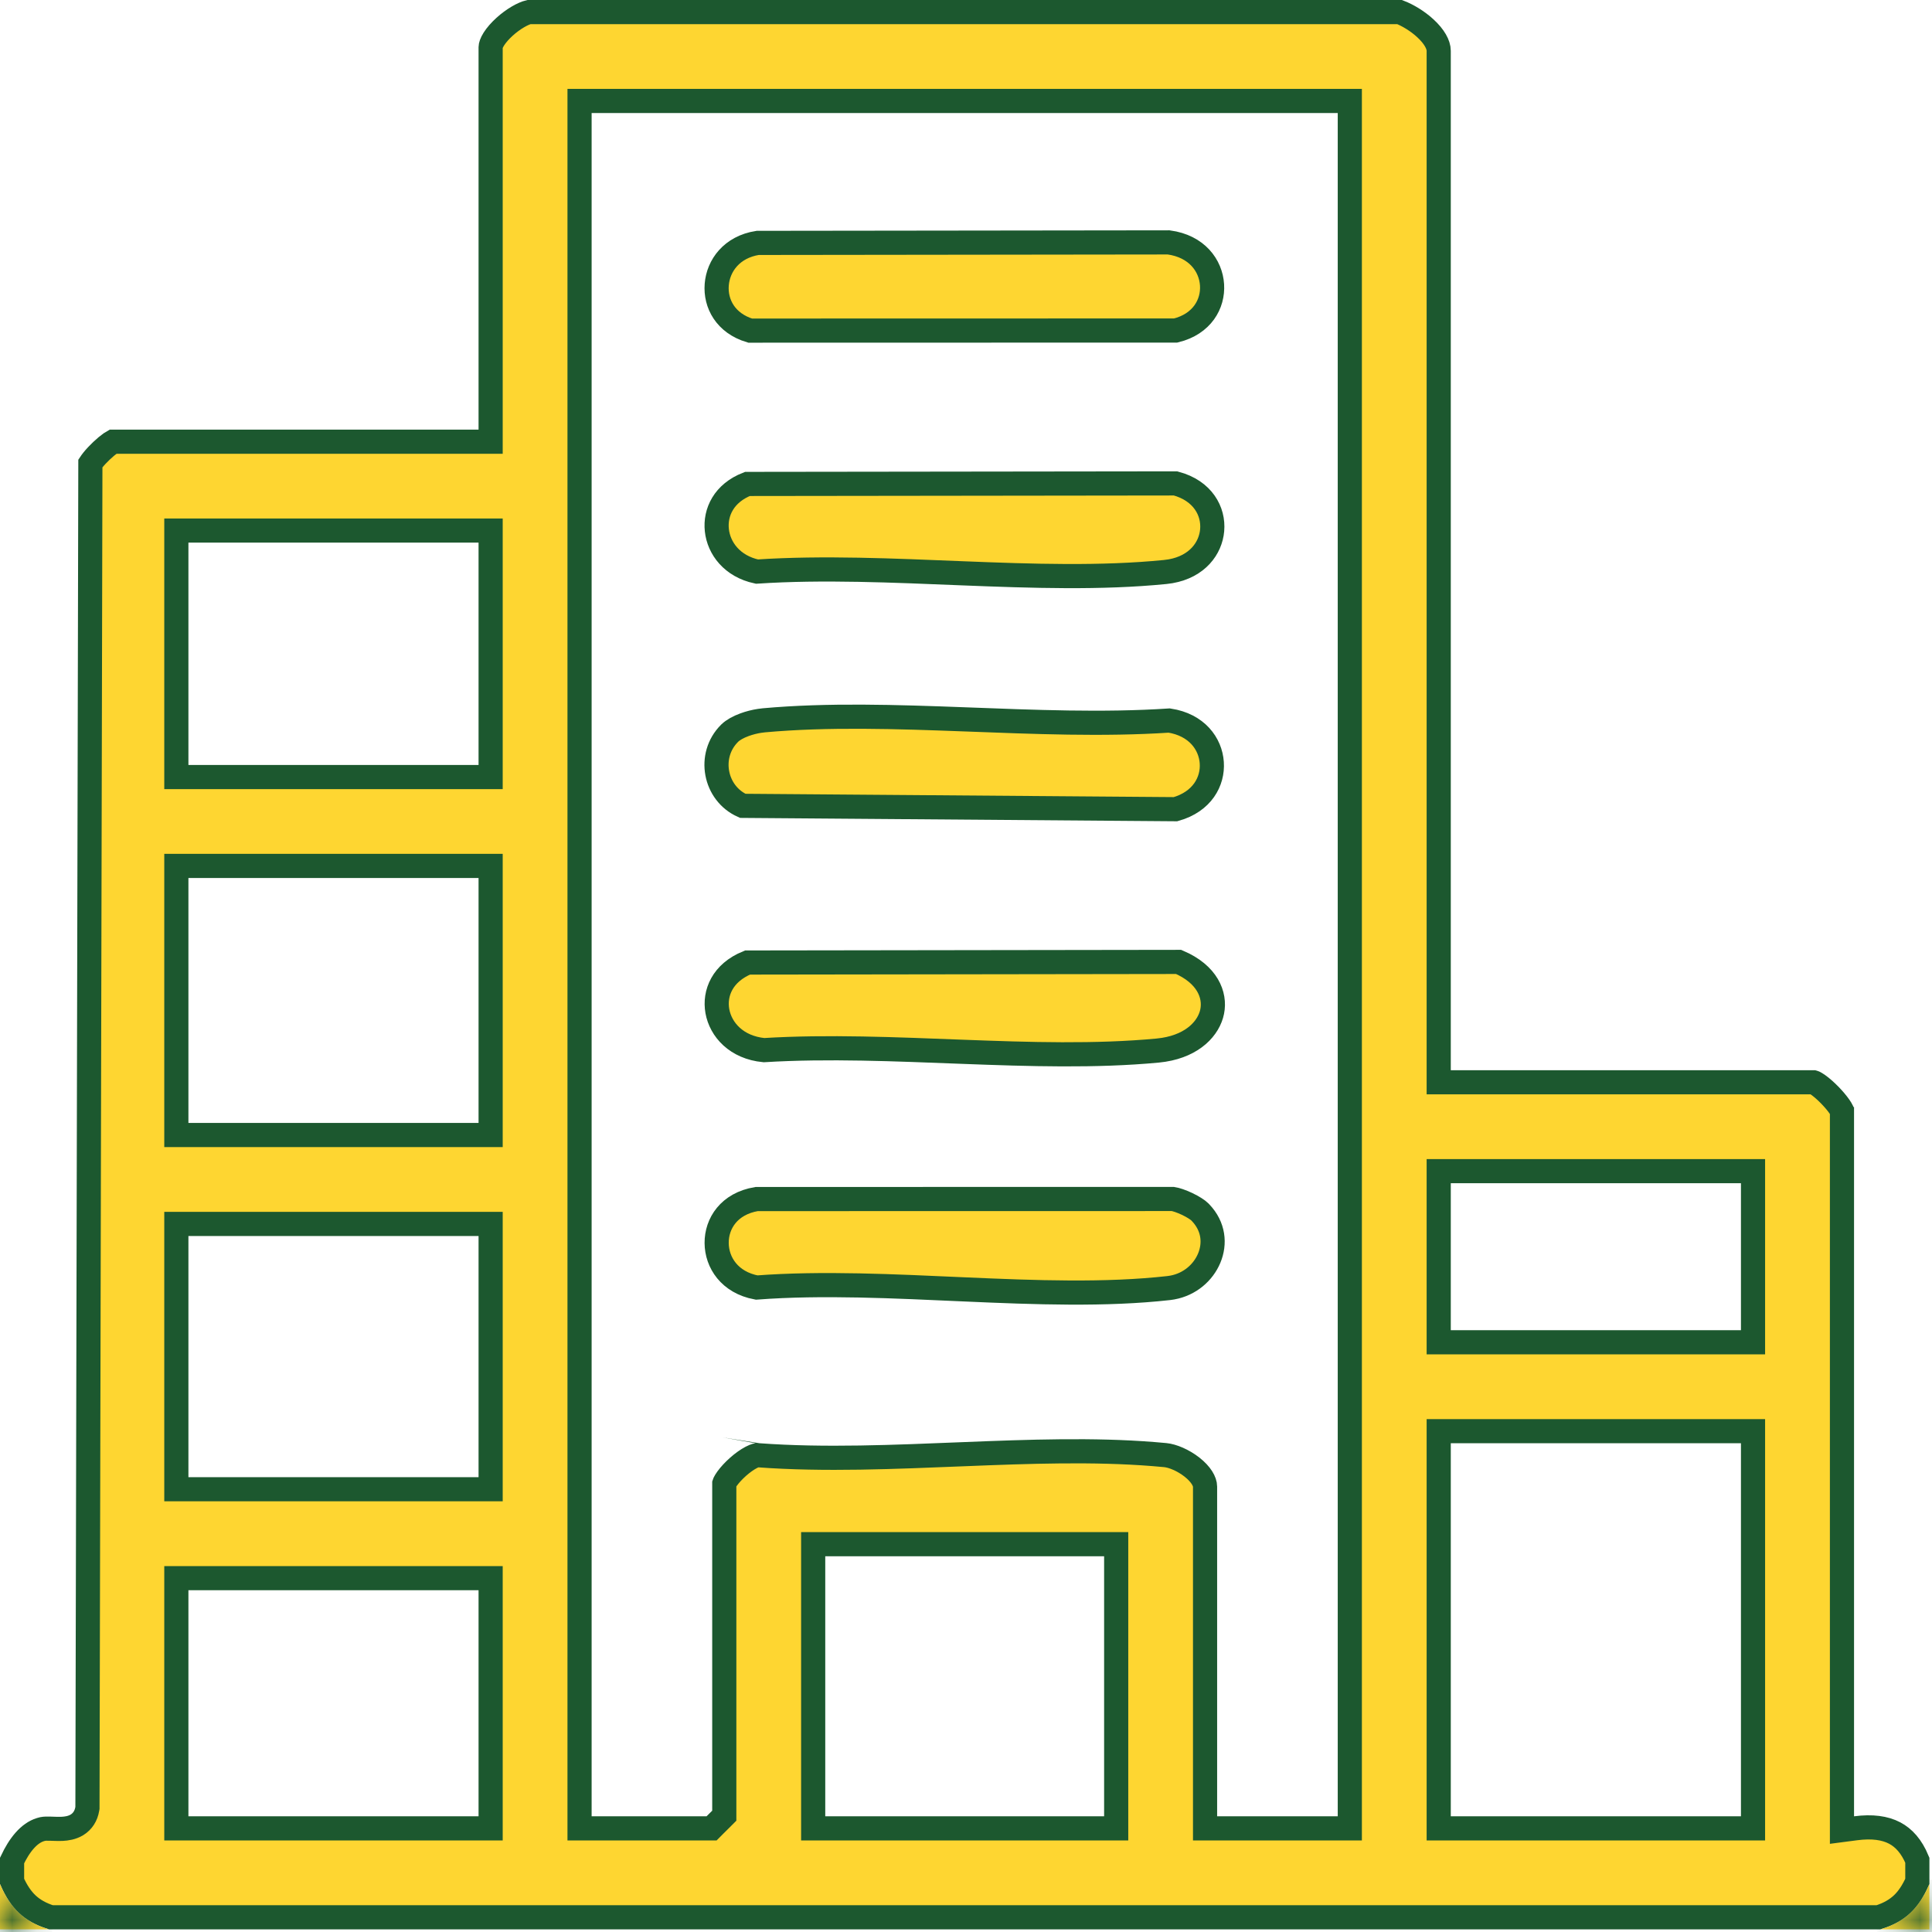 <?xml version="1.0" encoding="UTF-8"?>
<svg xmlns="http://www.w3.org/2000/svg" width="80" height="80" viewBox="0 0 80 80" fill="none">
  <path d="M57.955 0.5C58.281 0.625 58.691 0.866 59.023 1.173C59.394 1.515 59.574 1.848 59.574 2.105V44.815H75.101C75.105 44.816 75.111 44.819 75.118 44.822C75.157 44.841 75.214 44.873 75.286 44.924C75.43 45.026 75.598 45.174 75.761 45.34C75.923 45.506 76.068 45.677 76.167 45.82C76.217 45.892 76.25 45.948 76.268 45.986C76.269 45.989 76.27 45.992 76.272 45.995V75.779L76.837 75.705C77.523 75.615 78.052 75.69 78.455 75.902C78.833 76.102 79.154 76.451 79.393 77.028V77.906C79.211 78.31 79.012 78.612 78.768 78.843C78.521 79.076 78.21 79.257 77.785 79.391H2.107C1.683 79.257 1.371 79.076 1.125 78.843C0.881 78.612 0.681 78.31 0.5 77.906V77.039C0.641 76.742 0.813 76.449 1.021 76.214C1.222 75.988 1.437 75.833 1.671 75.761L1.771 75.734C1.841 75.72 1.941 75.717 2.092 75.722C2.221 75.725 2.411 75.736 2.579 75.728C2.747 75.719 2.978 75.69 3.186 75.564C3.422 75.419 3.567 75.187 3.614 74.902L3.621 74.862V74.821L3.742 19.189C3.76 19.162 3.793 19.114 3.849 19.044C3.943 18.927 4.069 18.794 4.203 18.666C4.338 18.538 4.472 18.426 4.579 18.351C4.62 18.322 4.653 18.303 4.676 18.29H20.316V1.951C20.317 1.896 20.344 1.782 20.451 1.614C20.554 1.453 20.706 1.278 20.89 1.111C21.256 0.778 21.66 0.556 21.902 0.5H57.955ZM7.302 75.709H20.316V65.348H7.302V75.709ZM23.998 75.709H29.465L29.611 75.562L29.845 75.33L29.991 75.184V61.427C29.993 61.421 29.996 61.411 30.002 61.398C30.022 61.356 30.057 61.296 30.111 61.222C30.22 61.072 30.378 60.899 30.561 60.737C30.743 60.575 30.934 60.439 31.102 60.351C31.283 60.255 31.364 60.255 31.363 60.254L31.382 60.257L31.401 60.259C34.138 60.461 37.056 60.329 39.923 60.214C42.623 60.105 45.28 60.012 47.759 60.21L48.252 60.253C48.553 60.282 48.99 60.463 49.355 60.748C49.732 61.044 49.899 61.346 49.899 61.558V75.709H55.893V4.181H23.998V75.709ZM33.672 75.709H46.219V63.942H33.672V75.709ZM59.574 75.709H72.589V59.262H59.574V75.709ZM7.302 61.666H20.316V50.68H7.302V61.666ZM59.574 55.581H72.589V48.495H59.574V55.581ZM7.302 46.999H20.316V35.856H7.302V46.999ZM7.302 32.176H20.316V21.969H7.302V32.176Z" fill="#FED631" stroke="#1C582F"></path>
  <mask id="path-2-inside-1_57_1264" fill="white">
    <path d="M2.028 79.89H0V78.018C0.418 78.998 0.99 79.582 2.028 79.89Z"></path>
  </mask>
  <path d="M2.028 79.89H0V78.018C0.418 78.998 0.99 79.582 2.028 79.89Z" fill="#FED631"></path>
  <path d="M2.028 79.89V80.89L2.313 78.932L2.028 79.89ZM0 79.89H-1V80.89H0V79.89ZM0 78.018L0.92 77.625L-1 78.018H0ZM2.028 78.89H0V80.89H2.028V78.89ZM1 79.89V78.018H-1V79.89H1ZM-0.92 78.41C-0.675 78.985 -0.358 79.505 0.095 79.933C0.553 80.366 1.102 80.659 1.744 80.849L2.313 78.932C1.917 78.814 1.661 78.661 1.468 78.479C1.272 78.293 1.093 78.031 0.92 77.625L-0.92 78.41Z" fill="#1C582F" mask="url(#path-2-inside-1_57_1264)"></path>
  <mask id="path-4-inside-2_57_1264" fill="white">
    <path d="M79.89 78.018V79.89H77.862C78.9 79.582 79.472 78.998 79.89 78.018Z"></path>
  </mask>
  <path d="M79.89 78.018V79.89H77.862C78.9 79.582 79.472 78.998 79.89 78.018Z" fill="#FED631"></path>
  <path d="M79.89 78.018H80.89L78.971 77.625L79.89 78.018ZM79.89 79.89V80.89H80.89V79.89H79.89ZM77.862 79.89L77.578 78.932L77.862 80.89V79.89ZM78.89 78.018V79.89H80.89V78.018H78.89ZM79.89 78.89H77.862V80.89H79.89V78.89ZM78.146 80.849C78.789 80.659 79.337 80.366 79.795 79.933C80.249 79.505 80.565 78.985 80.81 78.41L78.971 77.625C78.798 78.031 78.619 78.293 78.422 78.479C78.23 78.661 77.973 78.814 77.578 78.932L78.146 80.849Z" fill="#1C582F" mask="url(#path-4-inside-2_57_1264)"></path>
  <path d="M48.678 20.017C49.809 20.32 50.262 21.176 50.193 21.957C50.128 22.7 49.58 23.459 48.472 23.655L48.242 23.686C45.609 23.948 42.754 23.855 39.849 23.739C36.986 23.624 34.072 23.488 31.342 23.668C30.318 23.449 29.763 22.706 29.683 21.952C29.604 21.213 29.975 20.417 30.949 20.039L48.678 20.017Z" fill="#FED631" stroke="#1C582F"></path>
  <path d="M48.392 10.037C49.56 10.195 50.137 10.998 50.188 11.795C50.238 12.584 49.776 13.416 48.684 13.686L31.061 13.69C30.041 13.383 29.618 12.568 29.678 11.79C29.739 11 30.3 10.227 31.372 10.058L48.392 10.037Z" fill="#FED631" stroke="#1C582F"></path>
  <path d="M31.635 29.826C34.276 29.588 37.102 29.68 39.972 29.788C42.807 29.895 45.688 30.016 48.416 29.836C49.554 30.01 50.124 30.797 50.177 31.58C50.23 32.356 49.781 33.194 48.676 33.507L30.754 33.368C29.593 32.851 29.289 31.283 30.207 30.367L30.222 30.352C30.354 30.226 30.566 30.104 30.834 30.007C31.037 29.933 31.25 29.88 31.446 29.85L31.634 29.826H31.635Z" fill="#FED631" stroke="#1C582F"></path>
  <path d="M48.566 49.647C48.695 49.667 48.914 49.738 49.153 49.851C49.405 49.971 49.598 50.098 49.679 50.179L49.713 50.214C50.258 50.784 50.324 51.494 50.069 52.102C49.82 52.694 49.268 53.182 48.542 53.314L48.395 53.336C45.784 53.628 42.892 53.522 39.941 53.391C37.031 53.262 34.062 53.109 31.33 53.314C30.209 53.104 29.68 52.276 29.675 51.469C29.67 50.662 30.189 49.84 31.33 49.65L48.566 49.647Z" fill="#FED631" stroke="#1C582F"></path>
  <path d="M48.805 39.831C49.992 40.338 50.333 41.199 50.194 41.885C50.058 42.563 49.414 43.276 48.187 43.47L47.934 43.502C45.38 43.742 42.636 43.658 39.847 43.552C37.087 43.447 34.279 43.322 31.633 43.484C30.495 43.374 29.841 42.636 29.704 41.867C29.573 41.126 29.91 40.282 30.954 39.856L48.805 39.831Z" fill="#FED631" stroke="#1C582F"></path>
</svg>
